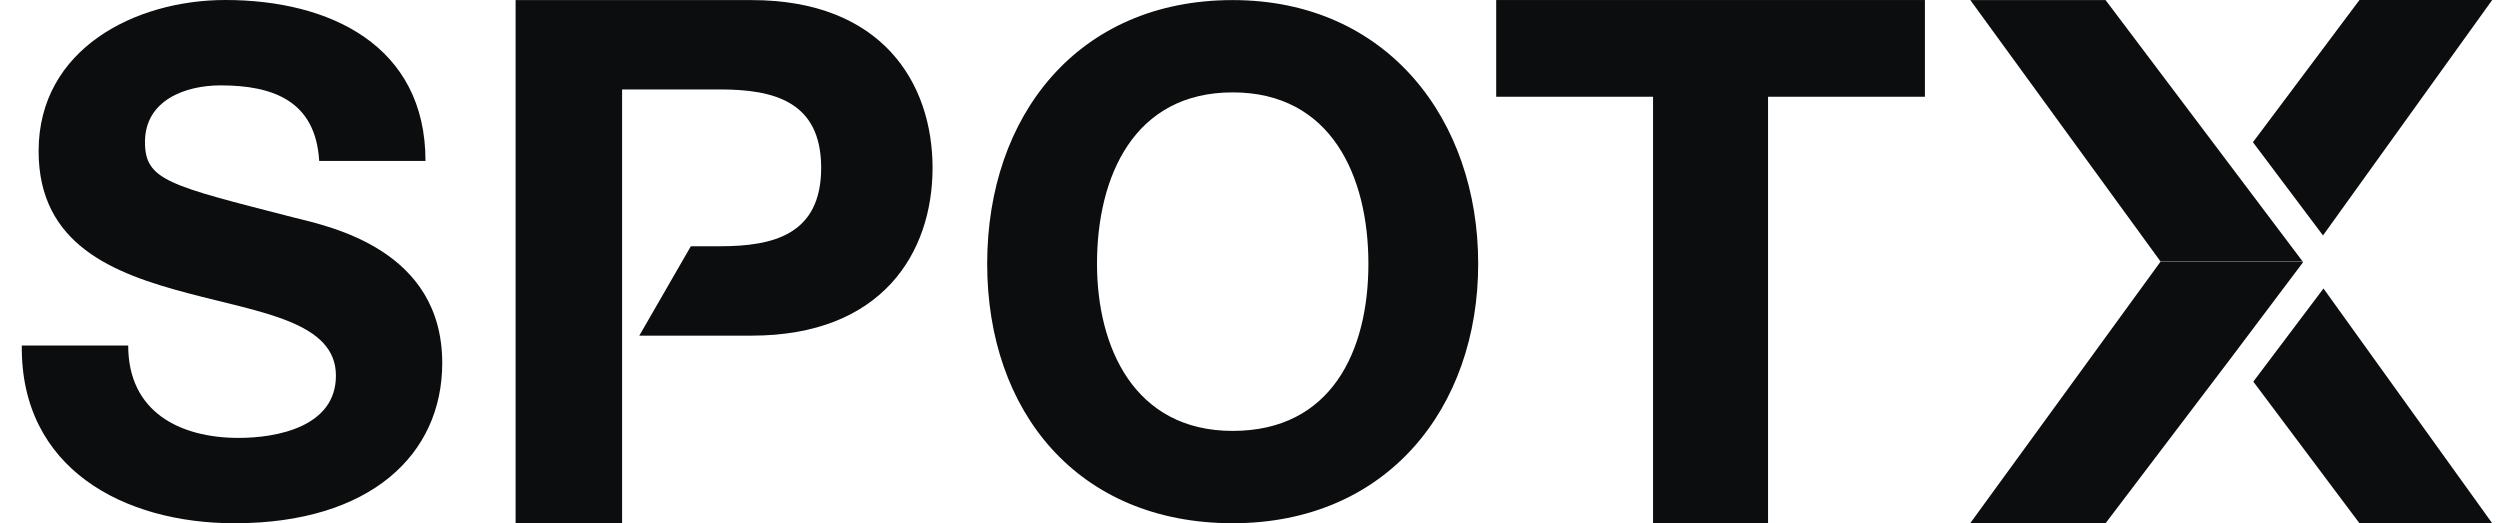 <svg width="86" height="18" viewBox="0 0 86 18" fill="none" xmlns="http://www.w3.org/2000/svg">
<g clip-path="url(#clip0_2750_2195)">
<path d="M10.113 7.484C5.804 6.377 4.987 6.209 4.987 4.886C4.987 3.441 6.383 2.937 7.586 2.937C9.391 2.937 10.858 3.467 10.98 5.536H14.637C14.637 1.563 11.34 0 7.754 0C4.649 0 1.328 1.684 1.328 5.197C1.328 8.421 3.903 9.409 6.454 10.083C8.981 10.757 11.556 11.07 11.556 12.923C11.556 14.679 9.536 15.064 8.211 15.064C6.19 15.064 4.41 14.174 4.41 11.887H0.75C0.703 16.123 4.263 18 8.066 18C12.734 18 15.213 15.641 15.213 12.489C15.213 8.59 11.363 7.796 10.111 7.483L10.113 7.484Z" fill="#0C0D0E"/>
<path d="M25.853 0.003H17.737V17.999H21.4V3.077H24.77C26.609 3.077 28.248 3.481 28.248 5.774C28.248 8.068 26.609 8.471 24.77 8.471H23.765L21.992 11.546H25.854C30.34 11.546 32.08 8.698 32.08 5.774C32.08 2.851 30.339 0.003 25.853 0.003Z" fill="#0C0D0E"/>
<path d="M51.469 3.328H56.865V17.999H60.821V3.328H66.217V0.001H51.469V3.328Z" fill="#0C0D0E"/>
<path d="M79.21 9.007H74.318L67.775 17.999H72.432L76.728 12.339L79.223 9.024L79.21 9.007Z" fill="#0C0D0E"/>
<path d="M72.432 0.003H67.779L74.326 9H79.215L72.432 0.003Z" fill="#0C0D0E"/>
<path d="M77.514 13.128L81.165 17.999H85.731L79.928 9.924L77.514 13.128Z" fill="#0C0D0E"/>
<path d="M85.731 0.001H81.165L77.501 4.892L79.911 8.099L85.731 0.001Z" fill="#0C0D0E"/>
<path d="M42.404 0.003C37.087 0.003 33.959 3.971 33.959 9.073C33.959 14.174 37.087 17.999 42.404 17.999C47.721 17.999 50.85 14.029 50.85 9.073C50.85 4.117 47.723 0.003 42.404 0.003ZM42.404 14.823C39.011 14.823 37.737 11.936 37.737 9.073C37.737 6.066 39.011 3.178 42.404 3.178C45.797 3.178 47.073 6.066 47.073 9.073C47.073 12.08 45.798 14.823 42.404 14.823Z" fill="#0C0D0E"/>
</g>
<defs>
<clipPath id="clip0_2750_2195">
<rect width="84.981" height="18" fill="white" transform="translate(0.75)"/>
</clipPath>
</defs>
</svg>
